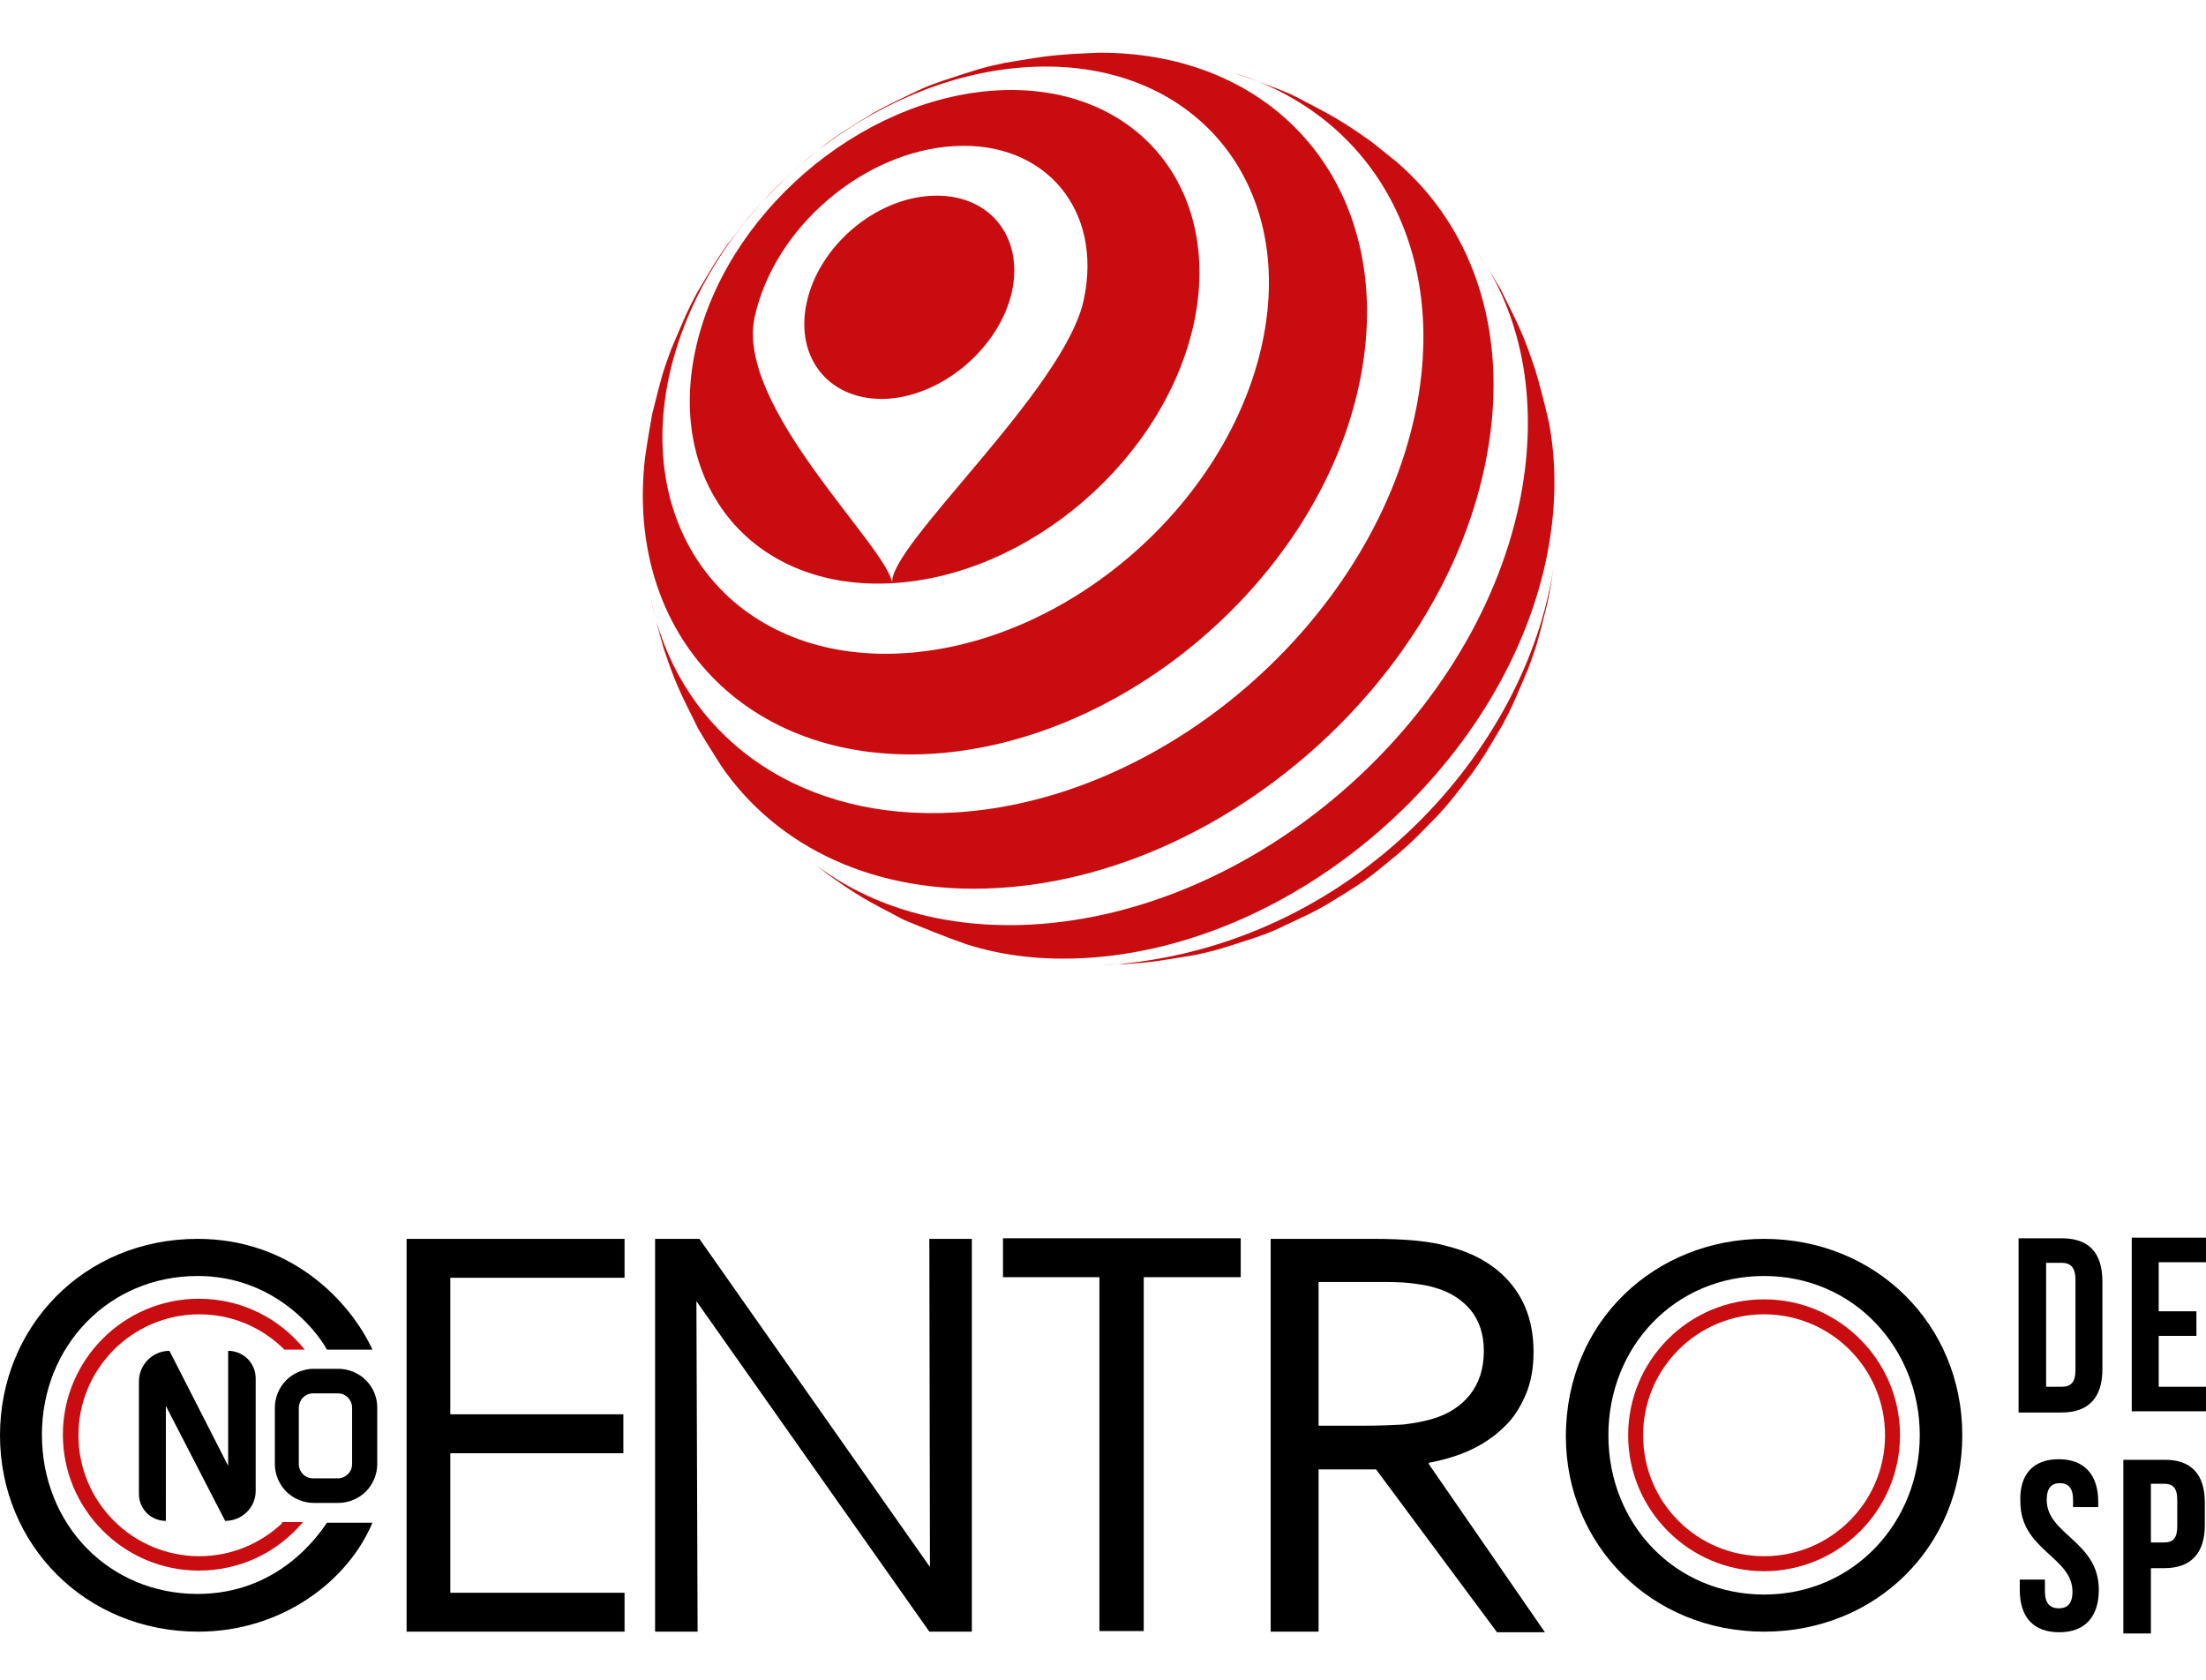<?xml version="1.0" encoding="utf-8"?>
<!-- Generator: Adobe Illustrator 23.0.0, SVG Export Plug-In . SVG Version: 6.00 Build 0)  -->
<svg version="1.1" id="Camada_1" xmlns="http://www.w3.org/2000/svg" xmlns:xlink="http://www.w3.org/1999/xlink" x="0px" y="0px"
	 viewBox="0 0 368.4 280.5" style="enable-background:new 0 0 368.4 280.5;" xml:space="preserve">
<style type="text/css">
	.st0{fill:#C80C0F;}
</style>
<g id="svg8" xmlns:cc="http://creativecommons.org/ns#" xmlns:dc="http://purl.org/dc/elements/1.1/" xmlns:inkscape="http://www.inkscape.org/namespaces/inkscape" xmlns:rdf="http://www.w3.org/1999/02/22-rdf-syntax-ns#" xmlns:sodipodi="http://sodipodi.sourceforge.net/DTD/sodipodi-0.dtd" xmlns:svg="http://www.w3.org/2000/svg">
</g>
<g>
	<path class="st0" d="M148.2,66.6c-9.5,0.5-15.5-6.6-13.5-16s11.3-17.4,20.8-17.9s15.5,6.6,13.5,16C166.9,58,157.6,66,148.2,66.6"/>
	<path class="st0" d="M149,97.4c-23,1.3-37.7-16.1-32.9-38.8c4.8-22.7,27.4-42.2,50.4-43.5s37.7,16.1,32.9,38.8
		C194.5,76.6,172,96.1,149,97.4c-0.8-6.1,28.9-32.4,32-47.4c3.2-15-6.5-26.5-21.7-25.6S129.2,38.1,126,53.1
		C122.9,68.1,148.2,91.3,149,97.4"/>
	<path class="st0" d="M183.5,8.8L179.3,9c-4.3,0.3-4.9,0.4-11.5,1.5c-3.7,0.8-4,0.9-10.1,2.9c-3.2,1.1-3.4,1.2-8.9,3.9
		c-2.8,1.4-2.9,1.5-8,4.7c-2.5,1.7-2.5,1.7-7.1,5.5c-2.3,2-2.3,2-6.4,6.2c-2.1,2.3-2.1,2.3-5.8,7.1c-1.9,2.7-1.9,2.7-5.1,8.1
		c-1.7,3.2-1.7,3.3-4.3,9.4c-1.4,3.8-1.5,4.1-3.2,10.9c-0.4,2.2-0.9,5.2-1.2,7.4c-3.3,29.4,17,51,47.7,49.3
		c32.7-1.9,64.8-29.6,71.6-61.8C233.6,32.8,214.3,8.7,183.5,8.8z M210.8,57.3c-5.8,27-32.6,50.2-60,51.8
		C123.5,110.7,106,90,111.7,63c5.8-27,32.6-50.2,60-51.8C199.1,9.6,216.6,30.3,210.8,57.3z"/>
	<g>
		<path class="st0" d="M210.3,13.7c-1.4-0.6-2.8-1.1-4.3-1.5C207.3,12.6,208.8,13.1,210.3,13.7z"/>
		<path class="st0" d="M109.6,103.7c-0.4-1.5-0.8-3.1-1.1-4.4C108.9,100.8,109.2,102.2,109.6,103.7z"/>
		<path class="st0" d="M233.3,27.1l-4.1-3.3c-5.2-3.7-6.4-4.3-12.7-7.6c-1.8-0.9-4-1.7-6.2-2.5c20.5,8.4,31.5,29.7,26,55.5
			c-7.4,34.7-41.9,64.5-77,66.5l0,0c-25.1,1.4-43.8-11.7-49.7-32c0.4,1.6,0.8,3.1,1.2,4.5c2,5.9,2.5,6.9,5.8,13.5
			c1.1,1.9,2.7,4.4,3.9,6.3c9.3,13.5,25.7,21.5,46.1,20.3l0,0c37.1-2.1,73.5-33.6,81.3-70.2C252.5,56.7,246.4,38.4,233.3,27.1z"/>
	</g>
	<g>
		<path class="st0" d="M248.1,44.3c-0.5-0.8-1-1.5-1.5-2.3C247.1,42.7,247.6,43.5,248.1,44.3z"/>
		<path class="st0" d="M136.2,144.6l-2.2-1.7C134.7,143.4,135.4,144,136.2,144.6z"/>
		<g>
			<path class="st0" d="M181.2,160c35.1-2,69.6-31.8,77-66.5c1.7-8.1,1.8-15.8,0.5-22.8c-0.6-2.7-1.5-6.2-2.3-8.9
				c-2-5.9-2.5-6.9-5.8-13.5l0,0c-0.7-1.2-1.6-2.7-2.4-4c6.5,10.7,8.7,24.6,5.5,39.9c-7.8,36.7-44.2,68.1-81.3,70.2l0,0
				c-14.4,0.8-26.8-2.9-36.1-9.9l1.9,1.5c5.2,3.7,6.4,4.3,12.7,7.6c3.1,1.3,7.3,3,10.5,4.1C167.3,159.6,174,160.4,181.2,160
				L181.2,160z"/>
		</g>
	</g>
	<path class="st0" d="M187,161c0.2,0,0.4,0,0.6,0C187.4,161,187.2,161,187,161c-1.1,0.1-2.2,0.1-3.2,0.1l4.2-0.1l0,0
		c4.3-0.3,4.9-0.4,11.5-1.5c3.7-0.8,4-0.9,10.1-2.9c3.2-1.1,3.4-1.3,8.9-3.9c2.8-1.4,2.9-1.5,8-4.7c2.5-1.7,2.5-1.7,7.1-5.5
		c2.3-2,2.3-2,6.4-6.2c2.1-2.3,2.1-2.3,5.8-7.1c1.9-2.7,1.9-2.7,5.1-8.1c1.7-3.2,1.7-3.3,4.3-9.4c1.4-3.8,1.5-4.1,3.2-10.9
		c0.5-2.2,0.9-5.2,1.2-7.4C255.9,123.5,227.7,157.1,187,161z"/>
</g>
<g>
	<path d="M337.1,206.8h7.2c4.6,0,6.8,2.5,6.8,7.2v14.7c0,4.6-2.2,7.2-6.8,7.2h-7.2V206.8z M341.7,210.9v20.7h2.6
		c1.5,0,2.3-0.7,2.3-2.8v-15.1c0-2.1-0.9-2.8-2.3-2.8H341.7z"/>
	<path d="M360.5,219h6.3v4.1h-6.3v8.5h7.9v4.1H356v-29h12.4v4.1h-7.9V219z"/>
	<path d="M343.8,243.7c4.3,0,6.6,2.6,6.6,7.1v0.9h-4.2v-1.2c0-2-0.8-2.8-2.2-2.8s-2.2,0.8-2.2,2.8c0,5.8,8.7,6.9,8.7,15
		c0,4.5-2.3,7.1-6.6,7.1c-4.4,0-6.6-2.6-6.6-7.1v-1.7h4.2v2c0,2,0.9,2.8,2.3,2.8s2.3-0.7,2.3-2.8c0-5.8-8.7-6.9-8.7-15
		C337.2,246.3,339.5,243.7,343.8,243.7z"/>
	<path d="M368.2,250.9v3.8c0,4.6-2.2,7.2-6.8,7.2h-2.2v10.9h-4.6v-29h6.7C365.9,243.7,368.2,246.2,368.2,250.9z M359.2,247.8v9.8
		h2.2c1.5,0,2.2-0.7,2.2-2.7v-4.4c0-2.1-0.8-2.7-2.2-2.7H359.2z"/>
	<path d="M67.9,206.9h36.4v6.5H75.2v22.8h28.9v6.5H75.2V266h29.1v6.5H67.9V206.9z"/>
	<path d="M155.3,261.7l-0.1-54.8h7.1v65.6h-7.1l-38.9-55.2l0.2,55.2h-7.1v-65.6h7.4L155.3,261.7z"/>
	<path d="M183.6,213.3h-16.1v-6.5h39.7v6.5h-16.2v59.1h-7.4V213.3z"/>
	<g>
		<path d="M220.2,245.3v27.2h-8v-65.6h17c2.9,0,5.3,0.1,7.3,0.3c2,0.2,3.8,0.5,5.5,1c4.6,1.2,8.1,3.4,10.5,6.4
			c2.4,3,3.6,6.7,3.6,11.2c0,2.6-0.4,5-1.3,7.1c-0.9,2.1-2,3.9-3.6,5.4c-1.5,1.5-3.4,2.8-5.5,3.8c-2.1,1-4.5,1.7-7.1,2.2v0.2
			l19.4,28.1h-8l-20.2-27.2H220.2z M220.2,214.1v24h7.9c2.5,0,4.5-0.1,6.3-0.2c1.7-0.2,3.3-0.5,4.7-0.9c2.8-0.8,4.9-2.2,6.4-4.1
			c1.5-1.9,2.3-4.3,2.3-7.3c0-2.8-0.8-5.1-2.2-6.8c-1.4-1.7-3.4-3-5.8-3.7c-1.2-0.4-2.6-0.6-4.2-0.8c-1.6-0.2-3.7-0.2-6.2-0.2H220.2
			z"/>
	</g>
	<path d="M62.2,254.3c-4.1,9.8-15.2,18.2-29.1,18.2C14.3,272.5,0,258,0,239.7c0-18.1,14-32.8,33-32.8c15.7,0,25.5,10.5,29.2,18.5
		h-7.6c-2.1-3.8-9.3-12.3-21.6-12.3c-14.8,0-26,11.7-26,26.5c0,15,11.2,26.6,26,26.6c13.3,0,20-9.5,21.6-11.9H62.2z"/>
	<g>
		<path class="st0" d="M294.6,262.4c-12.5,0-22.7-10.2-22.7-22.7S282,217,294.6,217c12.5,0,22.7,10.2,22.7,22.7
			S307.1,262.4,294.6,262.4z M294.6,219.5c-11.1,0-20.2,9-20.2,20.2s9,20.2,20.2,20.2c11.1,0,20.2-9,20.2-20.2
			S305.7,219.5,294.6,219.5z"/>
	</g>
	<path d="M261.5,239.9c0-19.5,15.2-33,33.1-33c18.6,0,33.1,14.2,33.1,32.8c0,18.6-14.4,32.8-33.1,32.8
		C275.8,272.5,261.5,258,261.5,239.9L261.5,239.9z M268.6,239.7c0,14.9,11.2,26.6,26,26.6c15,0,26-12.1,26-26.6
		c0-14.5-11-26.6-26-26.6C279.7,213.1,268.6,224.9,268.6,239.7L268.6,239.7z"/>
	<g>
		<path d="M37.6,254l-9.9-19.2V254h0c-2.5,0-4.5-2-4.5-4.5v-18.8c0-2.8,2.3-5.1,5.1-5.1h0l9.8,19.2v-19.2h0c2.5,0,4.6,2,4.6,4.6V249
			C42.7,251.8,40.4,254,37.6,254L37.6,254z"/>
		<path d="M61.1,249.1L61.1,249.1c-1.2,1.2-2.9,1.9-4.6,1.9h-4.1c-1.7,0-3.4-0.7-4.6-1.9l0,0c-1.2-1.2-1.9-2.9-1.9-4.6v-9.4
			c0-1.7,0.7-3.4,1.9-4.6l0,0c1.2-1.2,2.9-1.9,4.6-1.9h4.1c1.7,0,3.4,0.7,4.6,1.9h0c1.2,1.2,1.9,2.8,1.9,4.6v9.4
			C63,246.2,62.3,247.9,61.1,249.1z M49.9,235.1v9.4c0,0.7,0.3,1.3,0.7,1.7l0,0c0.5,0.5,1.1,0.7,1.7,0.7h4.1c0.7,0,1.3-0.3,1.7-0.7
			l0,0c0.5-0.5,0.7-1.1,0.7-1.7v-9.4c0-0.7-0.3-1.3-0.7-1.7l0,0c-0.5-0.5-1.1-0.7-1.7-0.7h-4.1c-0.7,0-1.3,0.3-1.7,0.7l0,0
			C50.2,233.8,49.9,234.5,49.9,235.1z"/>
	</g>
	<path class="st0" d="M47.1,254.4c-3.6,3.4-8.5,5.5-13.8,5.5c-11.1,0-20.2-9-20.2-20.2c0-11.1,9-20.2,20.2-20.2
		c5.6,0,10.6,2.3,14.2,5.9h3.4c-4.2-5.2-10.5-8.5-17.7-8.5c-12.5,0-22.7,10.2-22.7,22.7c0,12.5,10.2,22.7,22.7,22.7
		c7,0,13.2-3.1,17.4-8.1H47.1z"/>
</g>
</svg>
